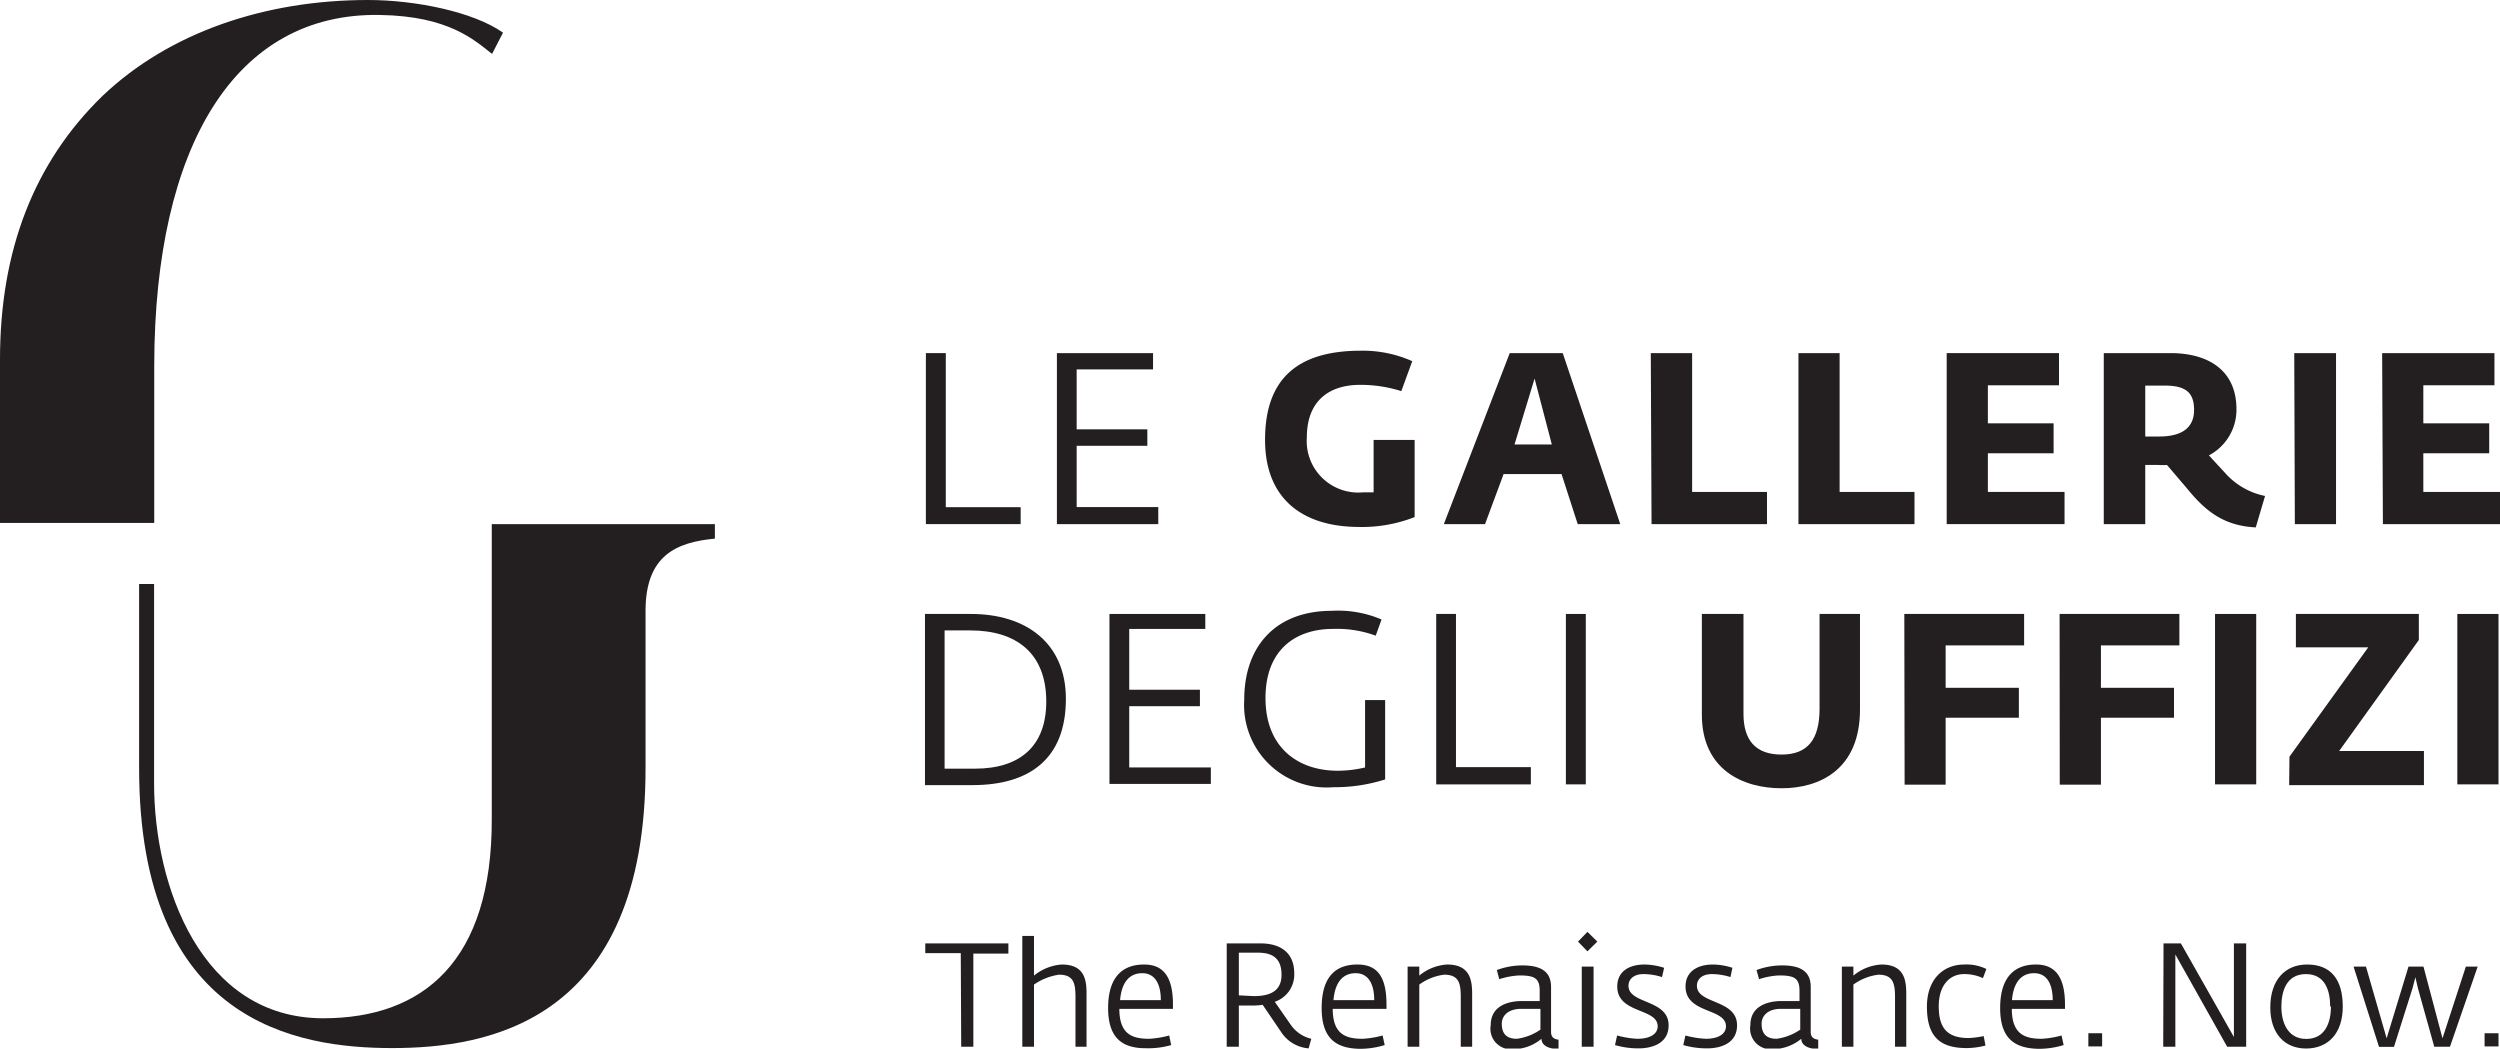 <svg xmlns="http://www.w3.org/2000/svg" viewBox="0 0 166.95 70.02"><defs><style>.cls-1{fill:#231f20;}</style></defs><title>Artboard 8</title><g id="Logo"><path class="cls-1" d="M32.84,35l0,19.68C32.87,64.19,28.26,68,21.58,68c-8.15,0-11.29-8.84-11.29-15.68V39h-1V51.3c0,17,10.54,18.69,16.9,18.69S43.11,68.26,43.11,51.3c0,0,0-10.35,0-10.51,0-3.73,2.09-4.58,4.63-4.82V35Z"/><path class="cls-1" d="M33.59,2.18C31.62.79,27.75,0,24.57,0,17.74,0,11.32,2.14,6.83,6.42Q0,13.07,0,24c0,.77,0,10.18,0,10.92h10.3c0-.63,0-9.94,0-10.6C10.34,9.73,15.72.82,25.37,1c4.6.07,6.31,1.68,7.49,2.6Z"/><path class="cls-1" d="M61.83,23.58h1.33V33.87h5V35H61.83Z"/><path class="cls-1" d="M70.58,23.58H77v1.09H71.9v4h4.72v1.1H71.9v4.09h5.45V35H70.58Z"/><path class="cls-1" d="M84.48,29.37c0-4.14,2.24-5.95,6.4-5.95a8.09,8.09,0,0,1,3.43.7l-.73,2a9,9,0,0,0-2.75-.42c-2,0-3.56,1-3.56,3.52A3.44,3.44,0,0,0,91,32.88l.73,0v-3.5h2.74v5.15a9.62,9.62,0,0,1-3.76.66C87,35.17,84.48,33.33,84.48,29.37Z"/><path class="cls-1" d="M100.82,23.58h3.54L108.2,35h-2.84l-1.08-3.34h-3.87L99.17,35H96.42Zm2.81,6.1-1.15-4.4-1.34,4.4Z"/><path class="cls-1" d="M110.24,23.58H113v9.27h5V35h-7.71Z"/><path class="cls-1" d="M120.1,23.58h2.75v9.27h5V35H120.1Z"/><path class="cls-1" d="M130,23.58h7.5v2.15h-4.75v2.54h4.39v2h-4.39v2.58h5.12V35H130Z"/><path class="cls-1" d="M146,32.56l-1.29-1.51a6,6,0,0,1-.61,0h-.84V35h-2.77V23.58h4.45c2.57,0,4.41,1.18,4.41,3.74a3.44,3.44,0,0,1-1.84,3.09l1.16,1.26a4.84,4.84,0,0,0,2.59,1.45l-.62,2.1C148.38,35.11,147.17,34,146,32.56Zm-1.81-3.41c1.64,0,2.33-.68,2.33-1.77s-.47-1.63-1.94-1.63h-1.32v3.4Z"/><path class="cls-1" d="M153.21,23.58H156V35h-2.75Z"/><path class="cls-1" d="M159.08,23.58h7.5v2.15h-4.75v2.54h4.4v2h-4.4v2.58H167V35h-7.87Z"/><path class="cls-1" d="M61.77,41h3.07c3.69,0,6.34,1.95,6.34,5.67,0,4-2.42,5.76-6.24,5.76H61.77Zm3.35,10.33c3,0,4.75-1.51,4.75-4.48,0-3.23-2-4.75-5.07-4.75H63.08v9.23Z"/><path class="cls-1" d="M74.09,41h6.4V42H75.41v4.06h4.72v1.1H75.41v4.09h5.45v1.1H74.09Z"/><path class="cls-1" d="M83.09,46.73c0-3.6,2.12-5.94,5.85-5.94a7.37,7.37,0,0,1,3.32.58l-.39,1.08A7.5,7.5,0,0,0,89,42c-2.37,0-4.49,1.29-4.49,4.62s2.2,4.85,4.82,4.85a8,8,0,0,0,1.83-.22V46.75h1.34v5.3a11.07,11.07,0,0,1-3.46.52A5.51,5.51,0,0,1,83.09,46.73Z"/><path class="cls-1" d="M95.91,41h1.32V51.23h5v1.15H95.91Z"/><path class="cls-1" d="M104.57,41h1.33V52.38h-1.33Z"/><path class="cls-1" d="M113.65,47.72V41h2.78v6.67c0,1.75.8,2.72,2.54,2.72s2.54-1,2.54-3.06V41h2.7v6.38c0,4-2.68,5.26-5.24,5.26S113.65,51.42,113.65,47.72Z"/><path class="cls-1" d="M127.17,41h8V43.1h-5.24v2.83h4.89v2h-4.89v4.47h-2.74Z"/><path class="cls-1" d="M137.54,41h8V43.1h-5.24v2.83h4.88v2h-4.88v4.47h-2.75Z"/><path class="cls-1" d="M147.92,41h2.75V52.38h-2.75Z"/><path class="cls-1" d="M152.89,50.53l5.26-7.3h-4.83V41h8.21v1.74l-5.32,7.41h5.66v2.28h-9Z"/><path class="cls-1" d="M164.1,41h2.75V52.38H164.1Z"/><path class="cls-1" d="M64.16,63.65H61.79V63h5.55v.68H65V69.9h-.81Z"/><path class="cls-1" d="M68.27,62.5h.78v2.65a3.31,3.31,0,0,1,1.86-.74c1.58,0,1.65,1.12,1.65,2V69.9h-.74V66.6c0-.94-.12-1.51-1.1-1.51a3.92,3.92,0,0,0-1.67.66V69.9h-.78Z"/><path class="cls-1" d="M74,67.32c0-2.17,1.05-2.91,2.4-2.91s1.93.9,1.93,2.68v.28H74.75c0,1.71.87,2,2,2a6.46,6.46,0,0,0,1.33-.22l.13.64A5.51,5.51,0,0,1,76.5,70C75,70,74,69.37,74,67.32Zm3.52-.53c0-1.08-.39-1.8-1.24-1.8s-1.38.6-1.48,1.8Z"/><path class="cls-1" d="M85.61,69,84.32,67.1a4.29,4.29,0,0,1-.65.05h-.94V69.9h-.81V63h2.26c1.33,0,2.25.62,2.25,2a1.92,1.92,0,0,1-1.3,1.9l1.07,1.54a2.31,2.31,0,0,0,1.37.93l-.18.64A2.41,2.41,0,0,1,85.61,69Zm-1.88-2.48c1.08,0,1.85-.33,1.85-1.42S85,63.62,84,63.62H82.73v2.85Z"/><path class="cls-1" d="M88.26,67.32c0-2.17,1-2.91,2.39-2.91s1.94.9,1.94,2.68v.28H89c0,1.71.88,2,2,2a6.34,6.34,0,0,0,1.33-.22l.14.64a5.66,5.66,0,0,1-1.7.25C89.24,70,88.26,69.37,88.26,67.32Zm3.51-.53c0-1.08-.39-1.8-1.24-1.8s-1.38.6-1.48,1.8Z"/><path class="cls-1" d="M94,64.55h.78v.6a3.23,3.23,0,0,1,1.86-.74c1.58,0,1.67,1.12,1.67,2V69.9h-.76V66.6c0-.93-.12-1.51-1.11-1.51a3.57,3.57,0,0,0-1.66.66V69.9H94Z"/><path class="cls-1" d="M99.55,68.46c0-1.3,1.17-1.59,2-1.61l1.27,0v-.71c0-.86-.42-1-1.37-1a5.15,5.15,0,0,0-1.33.25l-.16-.61a4.85,4.85,0,0,1,1.71-.31c1.19,0,1.91.38,1.91,1.44v3c0,.41.26.49.5.52l0,.61h-.14c-.44,0-1-.19-1-.67a2.92,2.92,0,0,1-1.86.69A1.37,1.37,0,0,1,99.55,68.46Zm3.32.3V67.37l-1.28,0c-.84,0-1.3.43-1.3,1,0,.72.38,1,1,1A3.59,3.59,0,0,0,102.87,68.76Z"/><path class="cls-1" d="M105.38,62.88l.63-.65.66.65-.66.65Zm.25,1.67h.79V69.9h-.79Z"/><path class="cls-1" d="M107.85,69.79l.14-.64a6.23,6.23,0,0,0,1.36.22c.84,0,1.35-.32,1.35-.83,0-1.24-2.7-.83-2.7-2.66,0-1,.78-1.47,1.83-1.47a4.55,4.55,0,0,1,1.3.22l-.14.62a4.13,4.13,0,0,0-1.24-.2c-.67,0-1,.36-1,.78,0,1.24,2.68.89,2.68,2.64,0,1.23-1.13,1.54-2,1.54A5.57,5.57,0,0,1,107.85,69.79Z"/><path class="cls-1" d="M112.41,69.79l.14-.64a6.33,6.33,0,0,0,1.37.22c.83,0,1.34-.32,1.34-.83,0-1.24-2.7-.83-2.7-2.66,0-1,.79-1.47,1.84-1.47a4.39,4.39,0,0,1,1.29.22l-.13.62a4.13,4.13,0,0,0-1.24-.2c-.68,0-1,.36-1,.78,0,1.24,2.68.89,2.68,2.64,0,1.23-1.13,1.54-2,1.54A5.72,5.72,0,0,1,112.41,69.79Z"/><path class="cls-1" d="M116.89,68.46c0-1.3,1.18-1.59,2-1.61l1.28,0v-.71c0-.86-.42-1-1.38-1a5,5,0,0,0-1.32.25l-.17-.61a4.92,4.92,0,0,1,1.72-.31c1.19,0,1.9.38,1.9,1.44v3c0,.41.27.49.5.52l0,.61h-.13c-.44,0-1-.19-1-.67a3,3,0,0,1-1.87.69A1.38,1.38,0,0,1,116.89,68.46Zm3.33.3V67.37l-1.29,0c-.83,0-1.29.43-1.29,1,0,.72.38,1,1,1A3.64,3.64,0,0,0,120.22,68.76Z"/><path class="cls-1" d="M123,64.55h.77v.6a3.23,3.23,0,0,1,1.87-.74c1.58,0,1.66,1.12,1.66,2V69.9h-.75V66.6c0-.93-.13-1.51-1.11-1.51a3.56,3.56,0,0,0-1.67.66V69.9H123Z"/><path class="cls-1" d="M128.68,67.22c0-1.73,1-2.81,2.51-2.81a3,3,0,0,1,1.46.3l-.23.61a2.94,2.94,0,0,0-1.25-.27c-1,0-1.7.78-1.7,2.14s.47,2.13,2,2.13a6.13,6.13,0,0,0,1-.13l.12.63a5,5,0,0,1-1.23.17C129.5,70,128.68,69.18,128.68,67.22Z"/><path class="cls-1" d="M133.57,67.32c0-2.17,1.05-2.91,2.39-2.91s1.94.9,1.94,2.68v.28h-3.55c0,1.71.88,2,2,2a6.35,6.35,0,0,0,1.32-.22l.14.64a5.66,5.66,0,0,1-1.7.25C134.55,70,133.57,69.37,133.57,67.32Zm3.51-.53c0-1.08-.39-1.8-1.24-1.8s-1.38.6-1.48,1.8Z"/><path class="cls-1" d="M139.46,69h.92v.88h-.92Z"/><path class="cls-1" d="M144.48,63h1.16l3.54,6.25,0-.87V63H150V69.9h-1.27l-3.46-6.16,0,.72V69.9h-.81Z"/><path class="cls-1" d="M151.61,67.28c0-1.85,1-2.87,2.46-2.87,1.59,0,2.38,1,2.38,2.81s-1,2.8-2.45,2.8S151.61,69,151.61,67.28Zm4-.06c0-1-.3-2.17-1.62-2.17s-1.64,1.17-1.64,2.18.4,2.15,1.66,2.15S155.66,68.29,155.66,67.22Z"/><path class="cls-1" d="M157.17,64.55H158l1.38,4.79,1.46-4.79h1l1.27,4.79,1.56-4.79h.79l-1.85,5.35h-1.05L161.47,66l-.17-.74-.19.73-1.24,3.92h-1Z"/><path class="cls-1" d="M165.92,69h.93v.88h-.93Z"/></g></svg>